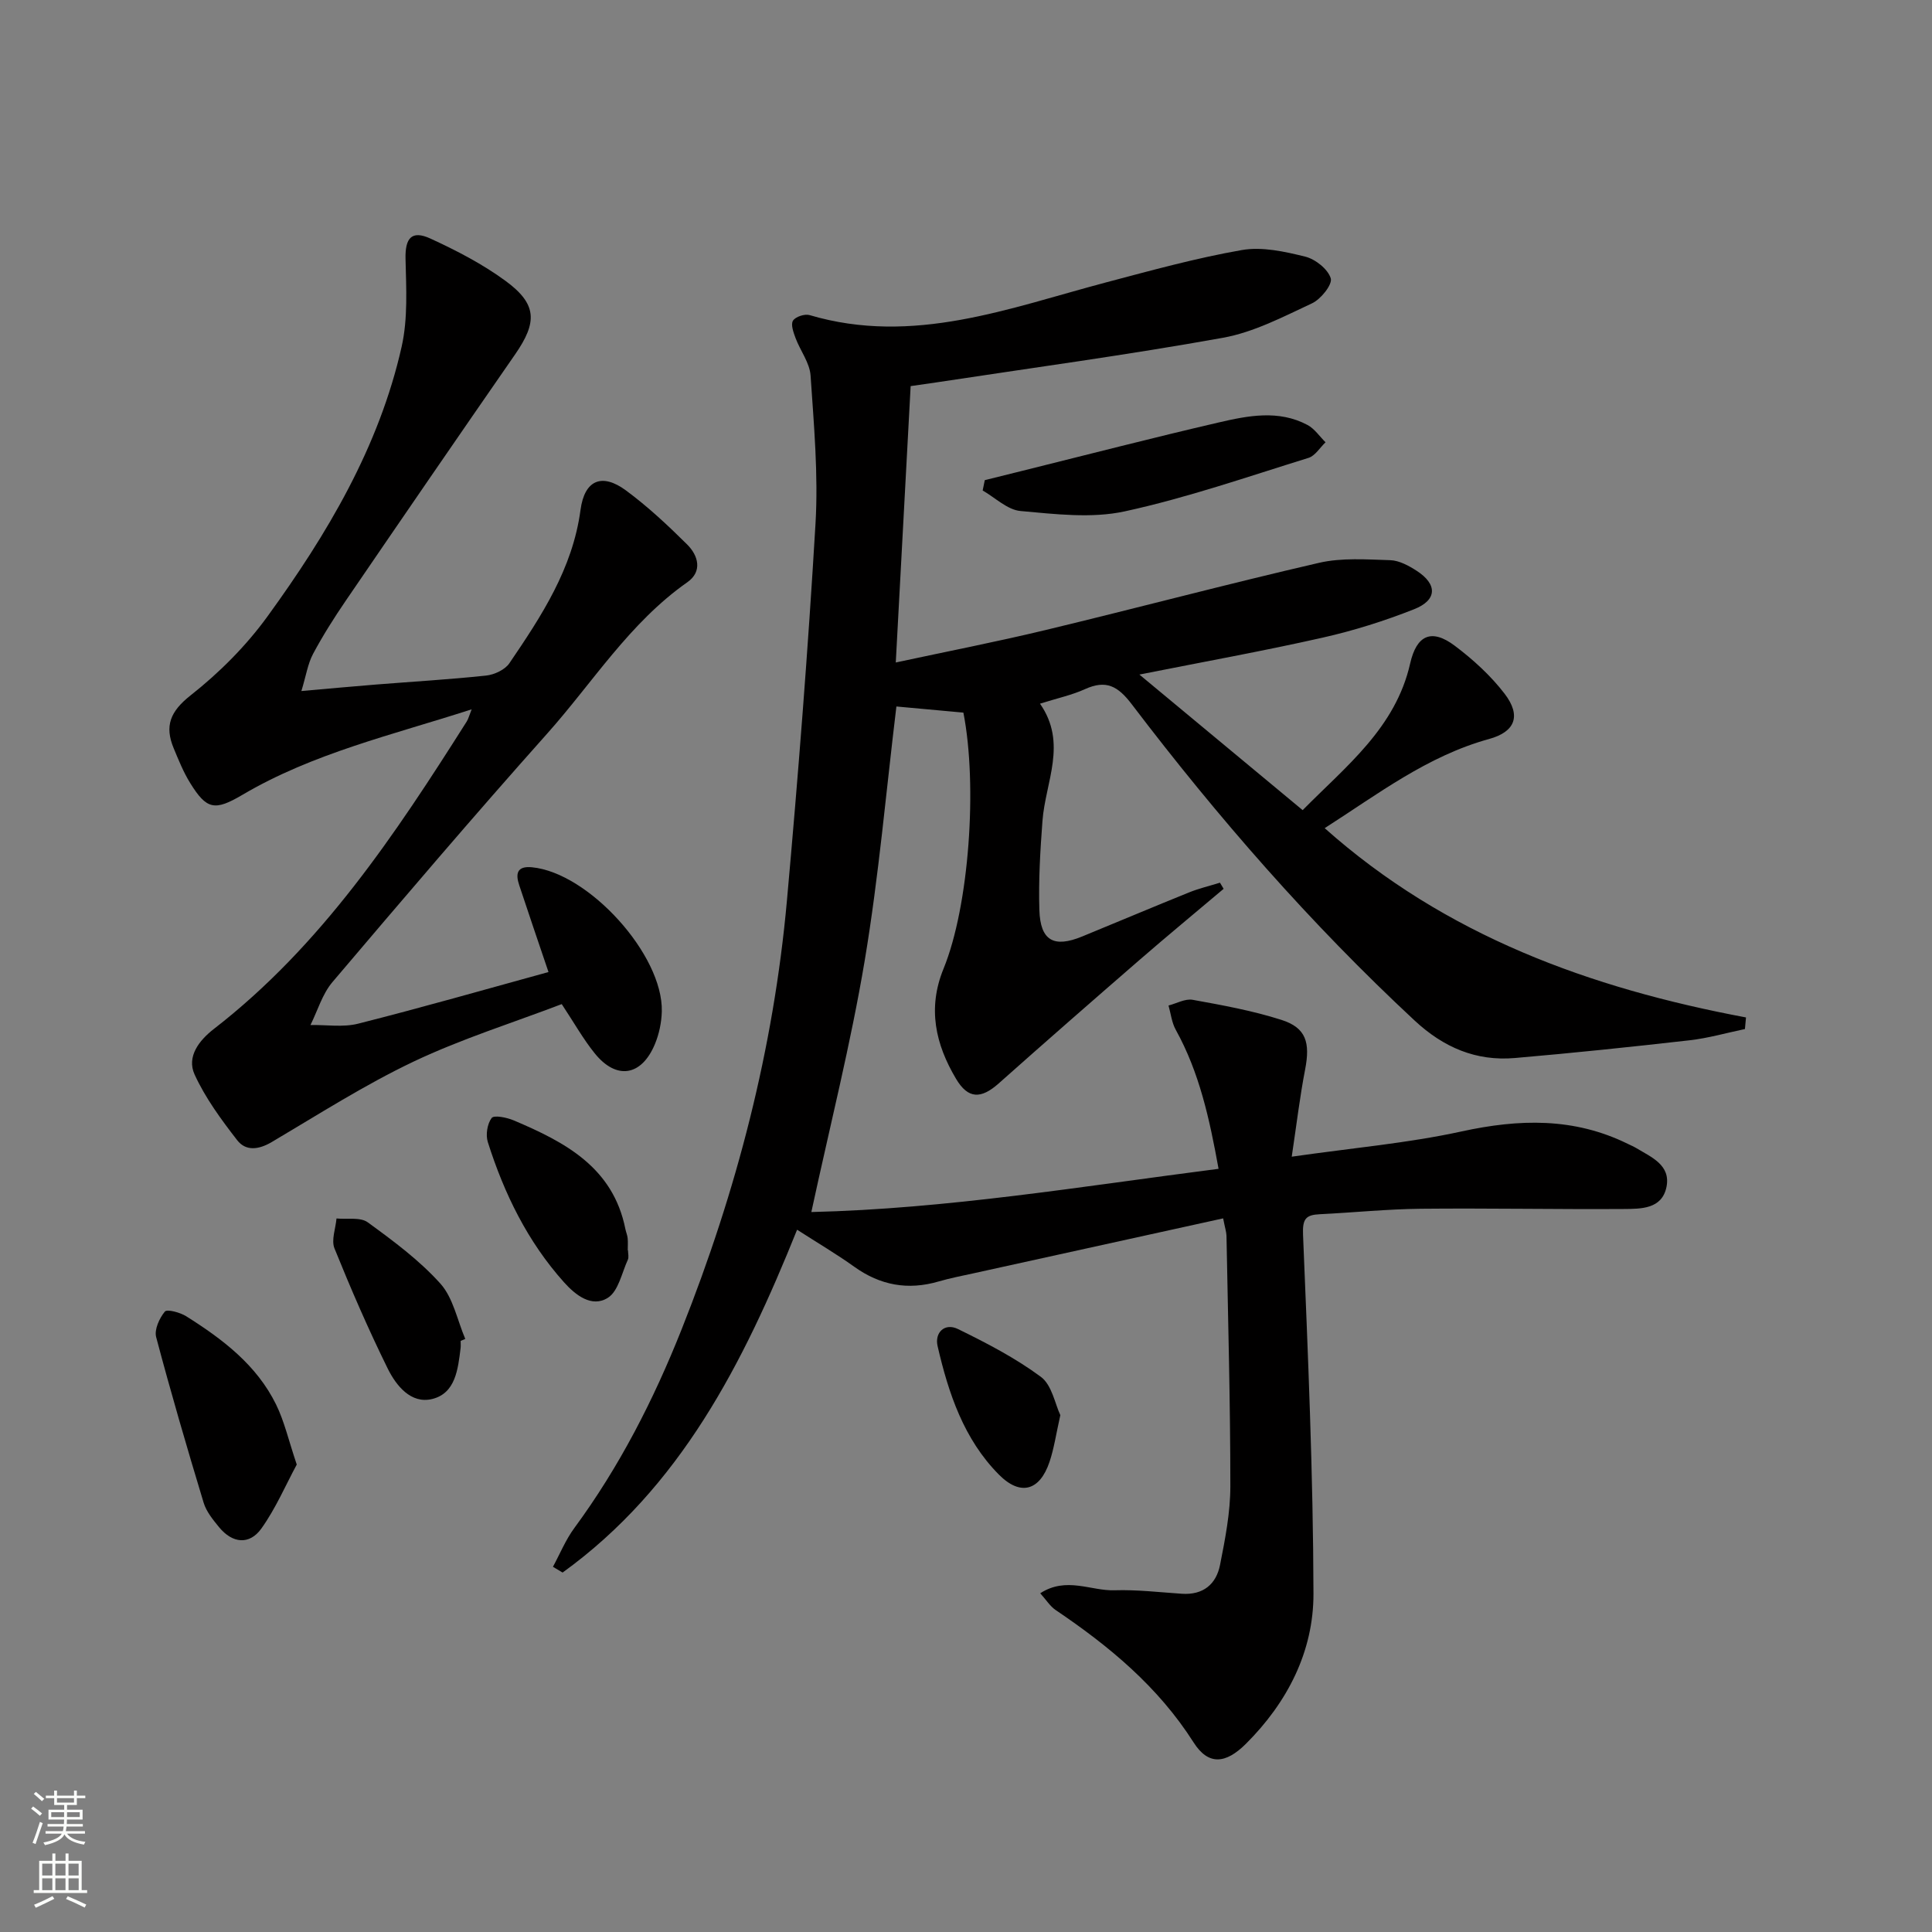 <svg enable-background="new 0 0 400 400" viewBox="0 0 400 400" xmlns="http://www.w3.org/2000/svg"><rect x="0" y="0" width="400" height="400" fill="#808080" stroke="none"/><g fill="#010000"><path d="m253.24 252.25c-17.37 3.82-34.49 7.58-51.62 11.36-2.43.54-4.89 1-7.27 1.7-6.35 1.86-12.09.82-17.48-3.04-3.73-2.67-7.7-5-11.84-7.67-11.15 27.74-24.19 53.38-48.55 70.98-.67-.4-1.33-.79-2-1.19 1.46-2.69 2.63-5.59 4.43-8.03 9.34-12.69 16.42-26.55 22.22-41.15 11.36-28.57 19.03-58.07 21.79-88.7 2.34-25.99 4.38-52.01 5.92-78.06.6-10.18-.33-20.48-1.02-30.7-.18-2.64-2.13-5.14-3.11-7.76-.43-1.16-1.03-2.81-.53-3.6.51-.82 2.43-1.45 3.44-1.15 21.46 6.34 41.3-1.46 61.44-6.79 9.3-2.46 18.6-5.03 28.05-6.68 4.19-.73 8.86.31 13.11 1.36 2.11.52 4.72 2.59 5.3 4.5.38 1.27-2.05 4.32-3.88 5.17-5.97 2.79-12.05 5.98-18.43 7.13-19.74 3.56-39.64 6.24-59.47 9.26-1.79.27-3.58.51-5.2.75-1.03 19.04-2.03 37.74-3.08 57.22 10.5-2.26 20.83-4.27 31.06-6.73 18.88-4.54 37.65-9.54 56.56-13.9 4.72-1.09 9.84-.7 14.76-.55 1.84.06 3.81 1.13 5.44 2.18 4.35 2.8 4.31 6.08-.52 7.98-6.15 2.43-12.53 4.44-18.98 5.89-12.13 2.74-24.39 4.95-37.88 7.63 11.51 9.56 22.37 18.58 33.8 28.07 9-9.12 19.23-17 22.26-30.37 1.33-5.86 4.4-7.3 9.24-3.66 3.8 2.86 7.45 6.19 10.33 9.95 3.47 4.55 2.17 7.87-3.23 9.35-12.79 3.52-23.09 11.46-34.04 18.46 25.01 22.27 55 33.14 87.23 39.19-.07.8-.14 1.6-.22 2.4-3.82.8-7.6 1.89-11.46 2.33-12.04 1.37-24.09 2.63-36.16 3.67-8.05.7-14.78-2.19-20.77-7.76-21.53-20.02-40.77-42.08-58.53-65.44-2.89-3.81-5.33-5.16-9.72-3.17-2.68 1.22-5.63 1.85-9.31 3.01 5.74 8.21 1.11 16.2.51 24.29-.46 6.13-.83 12.3-.64 18.43.2 6.36 2.99 7.89 8.86 5.48 7.38-3.03 14.72-6.13 22.12-9.12 2.07-.84 4.27-1.35 6.41-2.02.25.42.51.85.76 1.27-5.78 4.88-11.62 9.7-17.34 14.66-9.79 8.49-19.55 17.02-29.24 25.64-3.66 3.25-6.33 3.23-8.82-.96-4.25-7.15-5.95-14.59-2.59-22.8 5.31-13 7.06-37.95 4.11-53.02-4.59-.42-9.18-.84-13.87-1.27-2.12 17.43-3.64 35.13-6.56 52.6-2.89 17.23-7.2 34.23-11.05 52.07 28.12-.67 55.88-5.3 84.31-8.95-1.87-10.34-3.97-19.95-8.86-28.78-.83-1.49-1.02-3.34-1.5-5.03 1.67-.43 3.46-1.46 5.01-1.18 6.18 1.12 12.41 2.25 18.38 4.16 5.1 1.63 5.97 4.68 4.89 10.28-1.09 5.61-1.76 11.31-2.77 18.04 12.59-1.81 24.02-2.8 35.13-5.22 11.93-2.61 23.31-2.93 34.46 2.57.6.29 1.21.55 1.78.89 3.12 1.88 7.12 3.5 6.22 8.01-.93 4.63-5.31 4.55-8.88 4.58-13.99.09-27.98-.19-41.97-.05-6.97.07-13.94.79-20.91 1.13-2.89.14-3.63.92-3.49 4.25 1.02 24.77 2.1 49.55 2.16 74.32.02 11.98-5.4 22.51-13.97 31.06-4.23 4.22-7.81 4.51-10.85-.27-7.35-11.55-17.46-19.92-28.56-27.41-1.15-.78-1.94-2.08-3.19-3.47 5.42-3.51 10.48-.46 15.38-.62 4.63-.15 9.29.41 13.93.72 4.42.3 7.13-1.97 7.92-5.99 1.06-5.36 2.13-10.83 2.13-16.25 0-17.3-.48-34.61-.8-51.91-.04-.83-.31-1.6-.69-3.57z"/><path d="m113.56 201.25c-2.16-6.39-4.15-12.19-6.07-18.01-.78-2.35-.47-3.98 2.65-3.68 11.74 1.13 27.18 18.14 26.88 29.86-.06 2.26-.55 4.64-1.42 6.73-2.77 6.68-7.98 7.5-12.47 1.93-2.38-2.95-4.26-6.31-6.83-10.19-10.11 3.86-20.72 7.18-30.67 11.9-10.14 4.82-19.68 10.93-29.37 16.66-2.68 1.58-5.35 1.94-7.15-.38-3.31-4.27-6.59-8.73-8.82-13.6-1.69-3.7.94-7.07 3.98-9.43 22.28-17.26 37.55-40.27 52.36-63.66.33-.52.48-1.16 1.02-2.52-16.51 5.33-32.85 9.09-47.44 17.69-5.74 3.38-7.41 3.11-10.84-2.44-1.39-2.24-2.39-4.74-3.41-7.19-1.92-4.61-.72-7.63 3.51-10.96 5.93-4.67 11.48-10.23 15.91-16.34 12.35-17.02 23.1-35.05 27.78-55.86 1.31-5.83.94-12.11.8-18.17-.1-4.26 1.23-6 5.15-4.2 5.4 2.48 10.79 5.27 15.56 8.77 6.54 4.8 6.61 8.53 1.98 15.21-11.75 16.95-23.42 33.95-35.05 50.98-2.44 3.57-4.76 7.24-6.79 11.04-1.08 2.03-1.43 4.45-2.41 7.68 5.93-.52 10.66-.96 15.4-1.34 7.62-.61 15.25-1.05 22.84-1.86 1.71-.18 3.9-1.2 4.82-2.55 6.63-9.75 13.1-19.57 14.73-31.75.83-6.21 4.44-7.7 9.41-4.03 4.52 3.34 8.67 7.22 12.67 11.19 2.3 2.29 3.22 5.58.03 7.82-11.97 8.39-19.58 20.77-29.07 31.4-15.07 16.89-29.76 34.13-44.41 51.39-2.09 2.47-3.06 5.9-4.54 8.88 3.3-.06 6.76.51 9.87-.28 13.15-3.32 26.2-7.06 39.41-10.69z"/><path d="m61.44 303.22c-2.28 4.22-4.33 9.04-7.3 13.21-2.49 3.5-6.02 3.13-8.79-.25-1.25-1.53-2.62-3.2-3.18-5.03-3.45-11.39-6.79-22.82-9.84-34.32-.41-1.56.67-3.91 1.8-5.28.45-.55 3.15.17 4.41.96 7.52 4.73 14.6 10.08 18.63 18.3 1.71 3.49 2.58 7.41 4.27 12.41z"/><path d="m203.89 99.41c2.63-.65 5.26-1.31 7.89-1.96 13.49-3.35 26.94-6.83 40.48-9.97 6.11-1.42 12.45-2.69 18.45.51 1.46.78 2.5 2.37 3.73 3.58-1.17 1.11-2.15 2.8-3.53 3.23-12.62 3.91-25.16 8.27-38.03 11.07-6.89 1.5-14.42.57-21.59-.07-2.72-.24-5.24-2.76-7.84-4.25.14-.72.29-1.43.44-2.14z"/><path d="m130.02 258.86c0 .66.22 1.43-.04 1.97-1.25 2.73-1.95 6.48-4.12 7.86-3.34 2.12-6.72-.57-9.08-3.2-7.54-8.41-12.4-18.36-15.78-29.03-.48-1.5-.12-3.78.79-4.99.49-.65 3.14-.11 4.56.49 10.6 4.49 20.58 9.7 23.13 22.5.13.64.41 1.26.47 1.91.08.82.02 1.66.02 2.49z"/><path d="m95.37 277.62c0 .5.05 1-.01 1.49-.54 4.35-1.04 9.36-5.89 10.54-4.39 1.07-7.45-2.77-9.2-6.31-4.01-8.13-7.62-16.47-11.02-24.87-.7-1.73.24-4.12.42-6.2 2.19.22 4.93-.32 6.47.8 5.3 3.86 10.68 7.84 15.03 12.68 2.67 2.97 3.5 7.58 5.16 11.46-.32.14-.64.28-.96.41z"/><path d="m219.53 292.99c-.88 3.92-1.3 6.89-2.24 9.68-2.01 5.97-6 7.14-10.47 2.64-7.26-7.31-10.45-16.84-12.7-26.61-.65-2.83 1.49-4.87 4.21-3.54 5.93 2.9 11.89 5.99 17.17 9.9 2.29 1.69 2.93 5.61 4.03 7.93z"/></g><path d="m6.44 374.46.42-.45c.65.47 1.27.95 1.85 1.44l-.45.49c-.65-.56-1.25-1.06-1.82-1.48m.93 7.33-.63-.26c.55-1.36 1.05-2.8 1.52-4.33.19.1.38.19.59.27-.46 1.29-.95 2.73-1.48 4.32m-.38-10.38.44-.42c.43.34 1.01.82 1.74 1.44l-.49.49c-.53-.51-1.09-1.01-1.69-1.51m2.5.35h1.72v-1.04h.59v1.04h3.52v-1.04h.59v1.04h1.75v.53h-1.75v1.42h-2.03v.97h3.22v2.03h-3.24c0 .35-.01.66-.03.93h3.32v.53h-3.37c-.03.27-.08.58-.15.94h3.96v.53h-3.71c.67.92 1.93 1.48 3.79 1.68-.13.24-.23.44-.29.59-2.13-.38-3.48-1.08-4.04-2.12-.43.97-1.77 1.72-4.03 2.23-.09-.19-.2-.37-.33-.55 2.1-.42 3.37-1.03 3.81-1.83h-3.36v-.53h3.58c.08-.29.13-.61.16-.94h-3.33v-.53h3.39c.02-.27.04-.58.04-.93h-3.23v-2.03h3.25v-.97h-2.07v-1.42h-1.73zm1.12 3.44v1h2.65c.01-.3.02-.44.01-.4v-.25-.35zm1.19-2h3.52v-.91h-3.52zm4.71 2h-2.63v.59c0 .15-.01.28-.01.4h2.64z" fill="#fbfcfa"/><path d="m13.56 383.74h.63v1.52h2.72v6.07h1.13v.6h-11.06v-.6h1.13v-6.07h2.73v-1.52h.63v1.52h2.1v-1.52zm-2.69 8.83.38.56c-1.24.63-2.53 1.25-3.85 1.85-.1-.21-.21-.42-.34-.63 1.36-.55 2.63-1.15 3.81-1.78m-2.13-4.27h2.1v-2.45h-2.1zm0 3.04h2.1v-2.46h-2.1zm2.72-3.04h2.1v-2.45h-2.1zm0 3.04h2.1v-2.46h-2.1zm6.07 3.6c-1.41-.71-2.7-1.3-3.86-1.78l.35-.56c1.45.62 2.75 1.19 3.84 1.72zm-1.25-9.09h-2.1v2.45h2.1zm-2.09 5.49h2.1v-2.46h-2.1z" fill="#fbfcfa"/></svg>